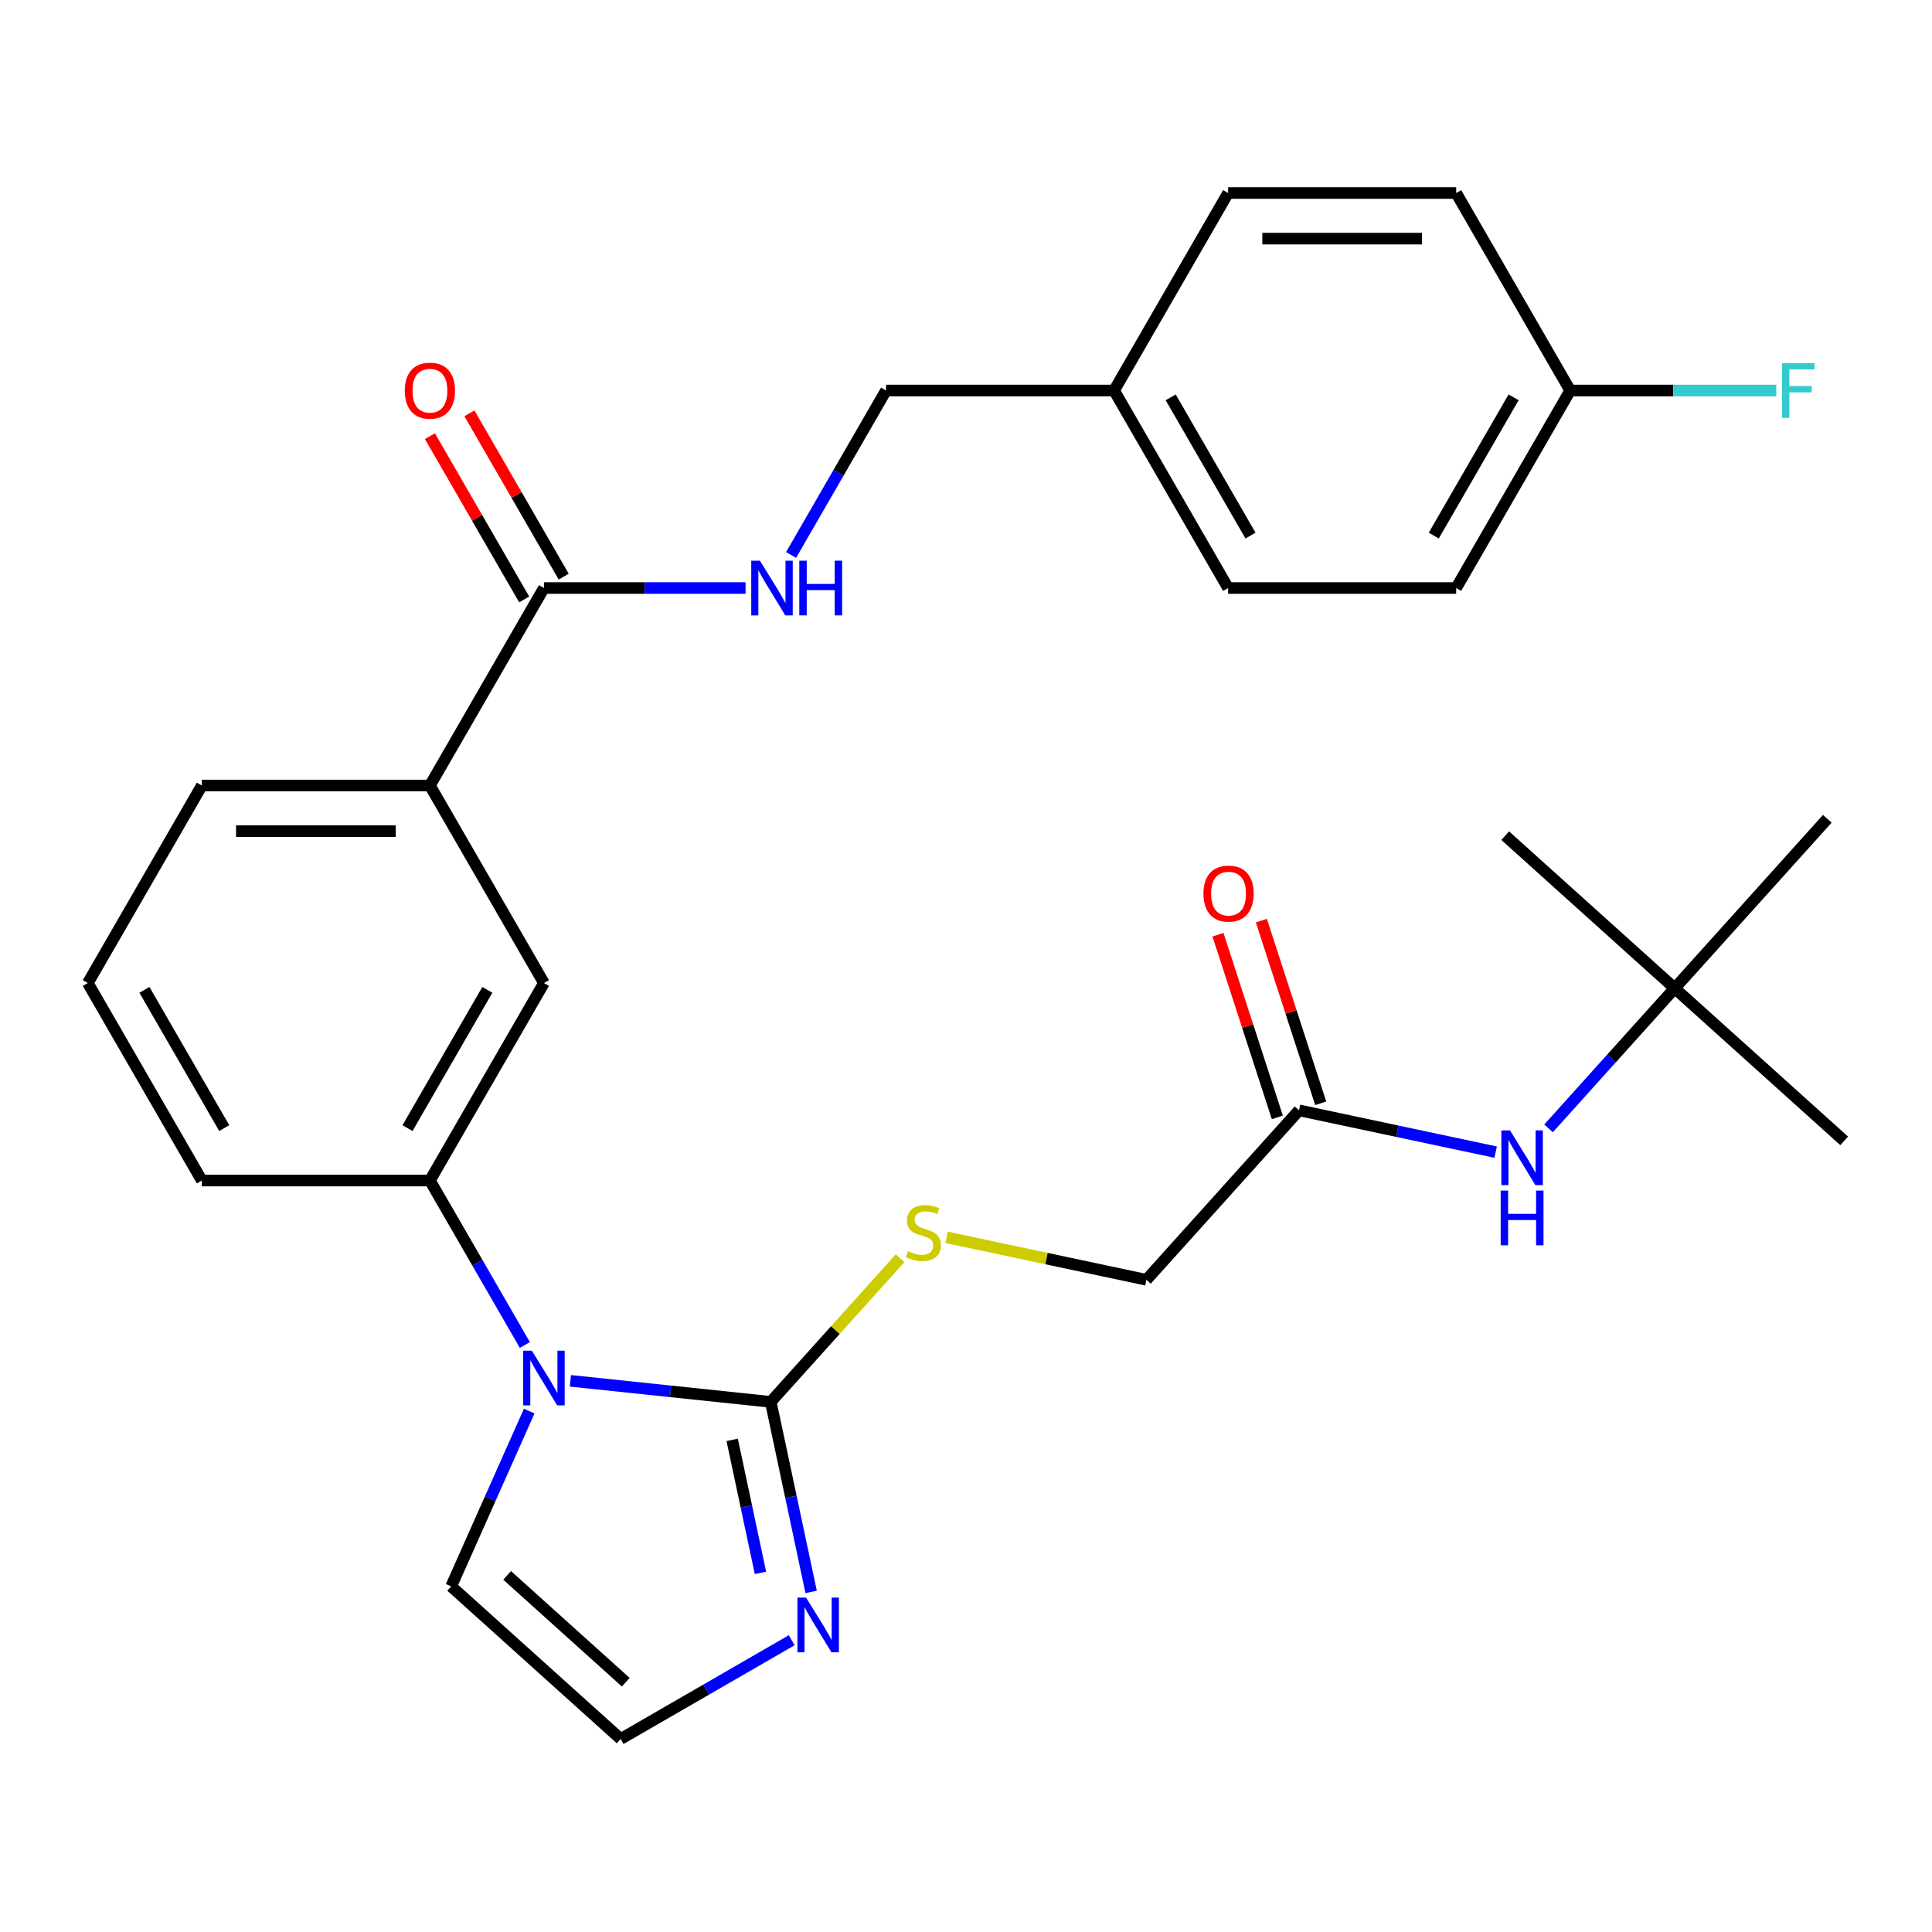 <?xml version='1.0' encoding='iso-8859-1'?>
<svg version='1.1' baseProfile='full'
              xmlns='http://www.w3.org/2000/svg'
                      xmlns:rdkit='http://www.rdkit.org/xml'
                      xmlns:xlink='http://www.w3.org/1999/xlink'
                  xml:space='preserve'
width='1000px' height='1000px' viewBox='0 0 1000 1000'>
<!-- END OF HEADER -->
<rect style='opacity:1.0;fill:#FFFFFF;stroke:none' width='1000' height='1000' x='0' y='0'> </rect>
<path class='bond-0' d='M 295.232,714.712 L 347.084,720.162' style='fill:none;fill-rule:evenodd;stroke:#0000FF;stroke-width:6px;stroke-linecap:butt;stroke-linejoin:miter;stroke-opacity:1' />
<path class='bond-0' d='M 347.084,720.162 L 398.937,725.612' style='fill:none;fill-rule:evenodd;stroke:#000000;stroke-width:6px;stroke-linecap:butt;stroke-linejoin:miter;stroke-opacity:1' />
<path class='bond-2' d='M 271.661,696.162 L 247.09,653.603' style='fill:none;fill-rule:evenodd;stroke:#0000FF;stroke-width:6px;stroke-linecap:butt;stroke-linejoin:miter;stroke-opacity:1' />
<path class='bond-2' d='M 247.09,653.603 L 222.519,611.045' style='fill:none;fill-rule:evenodd;stroke:#000000;stroke-width:6px;stroke-linecap:butt;stroke-linejoin:miter;stroke-opacity:1' />
<path class='bond-9' d='M 273.922,730.384 L 253.725,775.747' style='fill:none;fill-rule:evenodd;stroke:#0000FF;stroke-width:6px;stroke-linecap:butt;stroke-linejoin:miter;stroke-opacity:1' />
<path class='bond-9' d='M 253.725,775.747 L 233.528,821.11' style='fill:none;fill-rule:evenodd;stroke:#000000;stroke-width:6px;stroke-linecap:butt;stroke-linejoin:miter;stroke-opacity:1' />
<path class='bond-1' d='M 398.937,725.612 L 409.39,774.788' style='fill:none;fill-rule:evenodd;stroke:#000000;stroke-width:6px;stroke-linecap:butt;stroke-linejoin:miter;stroke-opacity:1' />
<path class='bond-1' d='M 409.39,774.788 L 419.842,823.964' style='fill:none;fill-rule:evenodd;stroke:#0000FF;stroke-width:6px;stroke-linecap:butt;stroke-linejoin:miter;stroke-opacity:1' />
<path class='bond-1' d='M 378.98,745.273 L 386.297,779.696' style='fill:none;fill-rule:evenodd;stroke:#000000;stroke-width:6px;stroke-linecap:butt;stroke-linejoin:miter;stroke-opacity:1' />
<path class='bond-1' d='M 386.297,779.696 L 393.614,814.12' style='fill:none;fill-rule:evenodd;stroke:#0000FF;stroke-width:6px;stroke-linecap:butt;stroke-linejoin:miter;stroke-opacity:1' />
<path class='bond-4' d='M 398.937,725.612 L 432.414,688.431' style='fill:none;fill-rule:evenodd;stroke:#000000;stroke-width:6px;stroke-linecap:butt;stroke-linejoin:miter;stroke-opacity:1' />
<path class='bond-4' d='M 432.414,688.431 L 465.892,651.25' style='fill:none;fill-rule:evenodd;stroke:#CCCC00;stroke-width:6px;stroke-linecap:butt;stroke-linejoin:miter;stroke-opacity:1' />
<path class='bond-30' d='M 409.788,848.98 L 365.52,874.538' style='fill:none;fill-rule:evenodd;stroke:#0000FF;stroke-width:6px;stroke-linecap:butt;stroke-linejoin:miter;stroke-opacity:1' />
<path class='bond-30' d='M 365.52,874.538 L 321.251,900.097' style='fill:none;fill-rule:evenodd;stroke:#000000;stroke-width:6px;stroke-linecap:butt;stroke-linejoin:miter;stroke-opacity:1' />
<path class='bond-5' d='M 222.519,611.045 L 281.541,508.816' style='fill:none;fill-rule:evenodd;stroke:#000000;stroke-width:6px;stroke-linecap:butt;stroke-linejoin:miter;stroke-opacity:1' />
<path class='bond-5' d='M 210.927,583.906 L 252.242,512.346' style='fill:none;fill-rule:evenodd;stroke:#000000;stroke-width:6px;stroke-linecap:butt;stroke-linejoin:miter;stroke-opacity:1' />
<path class='bond-24' d='M 222.519,611.045 L 104.476,611.045' style='fill:none;fill-rule:evenodd;stroke:#000000;stroke-width:6px;stroke-linecap:butt;stroke-linejoin:miter;stroke-opacity:1' />
<path class='bond-3' d='M 281.541,304.36 L 222.519,406.588' style='fill:none;fill-rule:evenodd;stroke:#000000;stroke-width:6px;stroke-linecap:butt;stroke-linejoin:miter;stroke-opacity:1' />
<path class='bond-8' d='M 281.541,304.36 L 333.717,304.36' style='fill:none;fill-rule:evenodd;stroke:#000000;stroke-width:6px;stroke-linecap:butt;stroke-linejoin:miter;stroke-opacity:1' />
<path class='bond-8' d='M 333.717,304.36 L 385.892,304.36' style='fill:none;fill-rule:evenodd;stroke:#0000FF;stroke-width:6px;stroke-linecap:butt;stroke-linejoin:miter;stroke-opacity:1' />
<path class='bond-12' d='M 291.763,298.458 L 267.365,256.199' style='fill:none;fill-rule:evenodd;stroke:#000000;stroke-width:6px;stroke-linecap:butt;stroke-linejoin:miter;stroke-opacity:1' />
<path class='bond-12' d='M 267.365,256.199 L 242.967,213.941' style='fill:none;fill-rule:evenodd;stroke:#FF0000;stroke-width:6px;stroke-linecap:butt;stroke-linejoin:miter;stroke-opacity:1' />
<path class='bond-12' d='M 271.318,310.262 L 246.92,268.003' style='fill:none;fill-rule:evenodd;stroke:#000000;stroke-width:6px;stroke-linecap:butt;stroke-linejoin:miter;stroke-opacity:1' />
<path class='bond-12' d='M 246.92,268.003 L 222.522,225.745' style='fill:none;fill-rule:evenodd;stroke:#FF0000;stroke-width:6px;stroke-linecap:butt;stroke-linejoin:miter;stroke-opacity:1' />
<path class='bond-15' d='M 489.954,640.446 L 541.67,651.439' style='fill:none;fill-rule:evenodd;stroke:#CCCC00;stroke-width:6px;stroke-linecap:butt;stroke-linejoin:miter;stroke-opacity:1' />
<path class='bond-15' d='M 541.67,651.439 L 593.387,662.431' style='fill:none;fill-rule:evenodd;stroke:#000000;stroke-width:6px;stroke-linecap:butt;stroke-linejoin:miter;stroke-opacity:1' />
<path class='bond-6' d='M 281.541,508.816 L 222.519,406.588' style='fill:none;fill-rule:evenodd;stroke:#000000;stroke-width:6px;stroke-linecap:butt;stroke-linejoin:miter;stroke-opacity:1' />
<path class='bond-31' d='M 222.519,406.588 L 104.476,406.588' style='fill:none;fill-rule:evenodd;stroke:#000000;stroke-width:6px;stroke-linecap:butt;stroke-linejoin:miter;stroke-opacity:1' />
<path class='bond-31' d='M 204.813,430.197 L 122.182,430.197' style='fill:none;fill-rule:evenodd;stroke:#000000;stroke-width:6px;stroke-linecap:butt;stroke-linejoin:miter;stroke-opacity:1' />
<path class='bond-7' d='M 321.251,900.097 L 233.528,821.11' style='fill:none;fill-rule:evenodd;stroke:#000000;stroke-width:6px;stroke-linecap:butt;stroke-linejoin:miter;stroke-opacity:1' />
<path class='bond-7' d='M 323.89,870.704 L 262.484,815.414' style='fill:none;fill-rule:evenodd;stroke:#000000;stroke-width:6px;stroke-linecap:butt;stroke-linejoin:miter;stroke-opacity:1' />
<path class='bond-16' d='M 409.463,287.249 L 434.034,244.69' style='fill:none;fill-rule:evenodd;stroke:#0000FF;stroke-width:6px;stroke-linecap:butt;stroke-linejoin:miter;stroke-opacity:1' />
<path class='bond-16' d='M 434.034,244.69 L 458.605,202.132' style='fill:none;fill-rule:evenodd;stroke:#000000;stroke-width:6px;stroke-linecap:butt;stroke-linejoin:miter;stroke-opacity:1' />
<path class='bond-10' d='M 672.373,574.708 L 593.387,662.431' style='fill:none;fill-rule:evenodd;stroke:#000000;stroke-width:6px;stroke-linecap:butt;stroke-linejoin:miter;stroke-opacity:1' />
<path class='bond-11' d='M 672.373,574.708 L 723.259,585.524' style='fill:none;fill-rule:evenodd;stroke:#000000;stroke-width:6px;stroke-linecap:butt;stroke-linejoin:miter;stroke-opacity:1' />
<path class='bond-11' d='M 723.259,585.524 L 774.145,596.34' style='fill:none;fill-rule:evenodd;stroke:#0000FF;stroke-width:6px;stroke-linecap:butt;stroke-linejoin:miter;stroke-opacity:1' />
<path class='bond-14' d='M 683.599,571.06 L 668.238,523.783' style='fill:none;fill-rule:evenodd;stroke:#000000;stroke-width:6px;stroke-linecap:butt;stroke-linejoin:miter;stroke-opacity:1' />
<path class='bond-14' d='M 668.238,523.783 L 652.877,476.506' style='fill:none;fill-rule:evenodd;stroke:#FF0000;stroke-width:6px;stroke-linecap:butt;stroke-linejoin:miter;stroke-opacity:1' />
<path class='bond-14' d='M 661.146,578.356 L 645.785,531.079' style='fill:none;fill-rule:evenodd;stroke:#000000;stroke-width:6px;stroke-linecap:butt;stroke-linejoin:miter;stroke-opacity:1' />
<path class='bond-14' d='M 645.785,531.079 L 630.424,483.801' style='fill:none;fill-rule:evenodd;stroke:#FF0000;stroke-width:6px;stroke-linecap:butt;stroke-linejoin:miter;stroke-opacity:1' />
<path class='bond-13' d='M 801.527,584.045 L 834.175,547.786' style='fill:none;fill-rule:evenodd;stroke:#0000FF;stroke-width:6px;stroke-linecap:butt;stroke-linejoin:miter;stroke-opacity:1' />
<path class='bond-13' d='M 834.175,547.786 L 866.822,511.528' style='fill:none;fill-rule:evenodd;stroke:#000000;stroke-width:6px;stroke-linecap:butt;stroke-linejoin:miter;stroke-opacity:1' />
<path class='bond-27' d='M 866.822,511.528 L 954.545,590.514' style='fill:none;fill-rule:evenodd;stroke:#000000;stroke-width:6px;stroke-linecap:butt;stroke-linejoin:miter;stroke-opacity:1' />
<path class='bond-28' d='M 866.822,511.528 L 779.099,432.541' style='fill:none;fill-rule:evenodd;stroke:#000000;stroke-width:6px;stroke-linecap:butt;stroke-linejoin:miter;stroke-opacity:1' />
<path class='bond-29' d='M 866.822,511.528 L 945.809,423.805' style='fill:none;fill-rule:evenodd;stroke:#000000;stroke-width:6px;stroke-linecap:butt;stroke-linejoin:miter;stroke-opacity:1' />
<path class='bond-18' d='M 458.605,202.132 L 576.648,202.132' style='fill:none;fill-rule:evenodd;stroke:#000000;stroke-width:6px;stroke-linecap:butt;stroke-linejoin:miter;stroke-opacity:1' />
<path class='bond-17' d='M 812.734,202.132 L 753.713,304.36' style='fill:none;fill-rule:evenodd;stroke:#000000;stroke-width:6px;stroke-linecap:butt;stroke-linejoin:miter;stroke-opacity:1' />
<path class='bond-17' d='M 783.435,205.662 L 742.12,277.221' style='fill:none;fill-rule:evenodd;stroke:#000000;stroke-width:6px;stroke-linecap:butt;stroke-linejoin:miter;stroke-opacity:1' />
<path class='bond-19' d='M 812.734,202.132 L 866.07,202.132' style='fill:none;fill-rule:evenodd;stroke:#000000;stroke-width:6px;stroke-linecap:butt;stroke-linejoin:miter;stroke-opacity:1' />
<path class='bond-19' d='M 866.07,202.132 L 919.406,202.132' style='fill:none;fill-rule:evenodd;stroke:#33CCCC;stroke-width:6px;stroke-linecap:butt;stroke-linejoin:miter;stroke-opacity:1' />
<path class='bond-32' d='M 812.734,202.132 L 753.713,99.903' style='fill:none;fill-rule:evenodd;stroke:#000000;stroke-width:6px;stroke-linecap:butt;stroke-linejoin:miter;stroke-opacity:1' />
<path class='bond-22' d='M 576.648,202.132 L 635.67,99.903' style='fill:none;fill-rule:evenodd;stroke:#000000;stroke-width:6px;stroke-linecap:butt;stroke-linejoin:miter;stroke-opacity:1' />
<path class='bond-23' d='M 576.648,202.132 L 635.67,304.36' style='fill:none;fill-rule:evenodd;stroke:#000000;stroke-width:6px;stroke-linecap:butt;stroke-linejoin:miter;stroke-opacity:1' />
<path class='bond-23' d='M 605.947,205.662 L 647.262,277.221' style='fill:none;fill-rule:evenodd;stroke:#000000;stroke-width:6px;stroke-linecap:butt;stroke-linejoin:miter;stroke-opacity:1' />
<path class='bond-20' d='M 753.713,99.903 L 635.67,99.903' style='fill:none;fill-rule:evenodd;stroke:#000000;stroke-width:6px;stroke-linecap:butt;stroke-linejoin:miter;stroke-opacity:1' />
<path class='bond-20' d='M 736.006,123.512 L 653.376,123.512' style='fill:none;fill-rule:evenodd;stroke:#000000;stroke-width:6px;stroke-linecap:butt;stroke-linejoin:miter;stroke-opacity:1' />
<path class='bond-21' d='M 753.713,304.36 L 635.67,304.36' style='fill:none;fill-rule:evenodd;stroke:#000000;stroke-width:6px;stroke-linecap:butt;stroke-linejoin:miter;stroke-opacity:1' />
<path class='bond-26' d='M 104.476,611.045 L 45.455,508.816' style='fill:none;fill-rule:evenodd;stroke:#000000;stroke-width:6px;stroke-linecap:butt;stroke-linejoin:miter;stroke-opacity:1' />
<path class='bond-26' d='M 116.068,583.906 L 74.753,512.346' style='fill:none;fill-rule:evenodd;stroke:#000000;stroke-width:6px;stroke-linecap:butt;stroke-linejoin:miter;stroke-opacity:1' />
<path class='bond-25' d='M 104.476,406.588 L 45.455,508.816' style='fill:none;fill-rule:evenodd;stroke:#000000;stroke-width:6px;stroke-linecap:butt;stroke-linejoin:miter;stroke-opacity:1' />
<path  class='atom-0' d='M 275.281 699.113
L 284.561 714.113
Q 285.481 715.593, 286.961 718.273
Q 288.441 720.953, 288.521 721.113
L 288.521 699.113
L 292.281 699.113
L 292.281 727.433
L 288.401 727.433
L 278.441 711.033
Q 277.281 709.113, 276.041 706.913
Q 274.841 704.713, 274.481 704.033
L 274.481 727.433
L 270.801 727.433
L 270.801 699.113
L 275.281 699.113
' fill='#0000FF'/>
<path  class='atom-2' d='M 417.219 826.915
L 426.499 841.915
Q 427.419 843.395, 428.899 846.075
Q 430.379 848.755, 430.459 848.915
L 430.459 826.915
L 434.219 826.915
L 434.219 855.235
L 430.339 855.235
L 420.379 838.835
Q 419.219 836.915, 417.979 834.715
Q 416.779 832.515, 416.419 831.835
L 416.419 855.235
L 412.739 855.235
L 412.739 826.915
L 417.219 826.915
' fill='#0000FF'/>
<path  class='atom-5' d='M 469.923 647.609
Q 470.243 647.729, 471.563 648.289
Q 472.883 648.849, 474.323 649.209
Q 475.803 649.529, 477.243 649.529
Q 479.923 649.529, 481.483 648.249
Q 483.043 646.929, 483.043 644.649
Q 483.043 643.089, 482.243 642.129
Q 481.483 641.169, 480.283 640.649
Q 479.083 640.129, 477.083 639.529
Q 474.563 638.769, 473.043 638.049
Q 471.563 637.329, 470.483 635.809
Q 469.443 634.289, 469.443 631.729
Q 469.443 628.169, 471.843 625.969
Q 474.283 623.769, 479.083 623.769
Q 482.363 623.769, 486.083 625.329
L 485.163 628.409
Q 481.763 627.009, 479.203 627.009
Q 476.443 627.009, 474.923 628.169
Q 473.403 629.289, 473.443 631.249
Q 473.443 632.769, 474.203 633.689
Q 475.003 634.609, 476.123 635.129
Q 477.283 635.649, 479.203 636.249
Q 481.763 637.049, 483.283 637.849
Q 484.803 638.649, 485.883 640.289
Q 487.003 641.889, 487.003 644.649
Q 487.003 648.569, 484.363 650.689
Q 481.763 652.769, 477.403 652.769
Q 474.883 652.769, 472.963 652.209
Q 471.083 651.689, 468.843 650.769
L 469.923 647.609
' fill='#CCCC00'/>
<path  class='atom-9' d='M 393.324 290.2
L 402.604 305.2
Q 403.524 306.68, 405.004 309.36
Q 406.484 312.04, 406.564 312.2
L 406.564 290.2
L 410.324 290.2
L 410.324 318.52
L 406.444 318.52
L 396.484 302.12
Q 395.324 300.2, 394.084 298
Q 392.884 295.8, 392.524 295.12
L 392.524 318.52
L 388.844 318.52
L 388.844 290.2
L 393.324 290.2
' fill='#0000FF'/>
<path  class='atom-9' d='M 413.724 290.2
L 417.564 290.2
L 417.564 302.24
L 432.044 302.24
L 432.044 290.2
L 435.884 290.2
L 435.884 318.52
L 432.044 318.52
L 432.044 305.44
L 417.564 305.44
L 417.564 318.52
L 413.724 318.52
L 413.724 290.2
' fill='#0000FF'/>
<path  class='atom-12' d='M 781.576 585.091
L 790.856 600.091
Q 791.776 601.571, 793.256 604.251
Q 794.736 606.931, 794.816 607.091
L 794.816 585.091
L 798.576 585.091
L 798.576 613.411
L 794.696 613.411
L 784.736 597.011
Q 783.576 595.091, 782.336 592.891
Q 781.136 590.691, 780.776 590.011
L 780.776 613.411
L 777.096 613.411
L 777.096 585.091
L 781.576 585.091
' fill='#0000FF'/>
<path  class='atom-12' d='M 776.756 616.243
L 780.596 616.243
L 780.596 628.283
L 795.076 628.283
L 795.076 616.243
L 798.916 616.243
L 798.916 644.563
L 795.076 644.563
L 795.076 631.483
L 780.596 631.483
L 780.596 644.563
L 776.756 644.563
L 776.756 616.243
' fill='#0000FF'/>
<path  class='atom-13' d='M 209.519 202.212
Q 209.519 195.412, 212.879 191.612
Q 216.239 187.812, 222.519 187.812
Q 228.799 187.812, 232.159 191.612
Q 235.519 195.412, 235.519 202.212
Q 235.519 209.092, 232.119 213.012
Q 228.719 216.892, 222.519 216.892
Q 216.279 216.892, 212.879 213.012
Q 209.519 209.132, 209.519 202.212
M 222.519 213.692
Q 226.839 213.692, 229.159 210.812
Q 231.519 207.892, 231.519 202.212
Q 231.519 196.652, 229.159 193.852
Q 226.839 191.012, 222.519 191.012
Q 218.199 191.012, 215.839 193.812
Q 213.519 196.612, 213.519 202.212
Q 213.519 207.932, 215.839 210.812
Q 218.199 213.692, 222.519 213.692
' fill='#FF0000'/>
<path  class='atom-15' d='M 622.895 462.523
Q 622.895 455.723, 626.255 451.923
Q 629.615 448.123, 635.895 448.123
Q 642.175 448.123, 645.535 451.923
Q 648.895 455.723, 648.895 462.523
Q 648.895 469.403, 645.495 473.323
Q 642.095 477.203, 635.895 477.203
Q 629.655 477.203, 626.255 473.323
Q 622.895 469.443, 622.895 462.523
M 635.895 474.003
Q 640.215 474.003, 642.535 471.123
Q 644.895 468.203, 644.895 462.523
Q 644.895 456.963, 642.535 454.163
Q 640.215 451.323, 635.895 451.323
Q 631.575 451.323, 629.215 454.123
Q 626.895 456.923, 626.895 462.523
Q 626.895 468.243, 629.215 471.123
Q 631.575 474.003, 635.895 474.003
' fill='#FF0000'/>
<path  class='atom-20' d='M 922.357 187.972
L 939.197 187.972
L 939.197 191.212
L 926.157 191.212
L 926.157 199.812
L 937.757 199.812
L 937.757 203.092
L 926.157 203.092
L 926.157 216.292
L 922.357 216.292
L 922.357 187.972
' fill='#33CCCC'/>
</svg>
